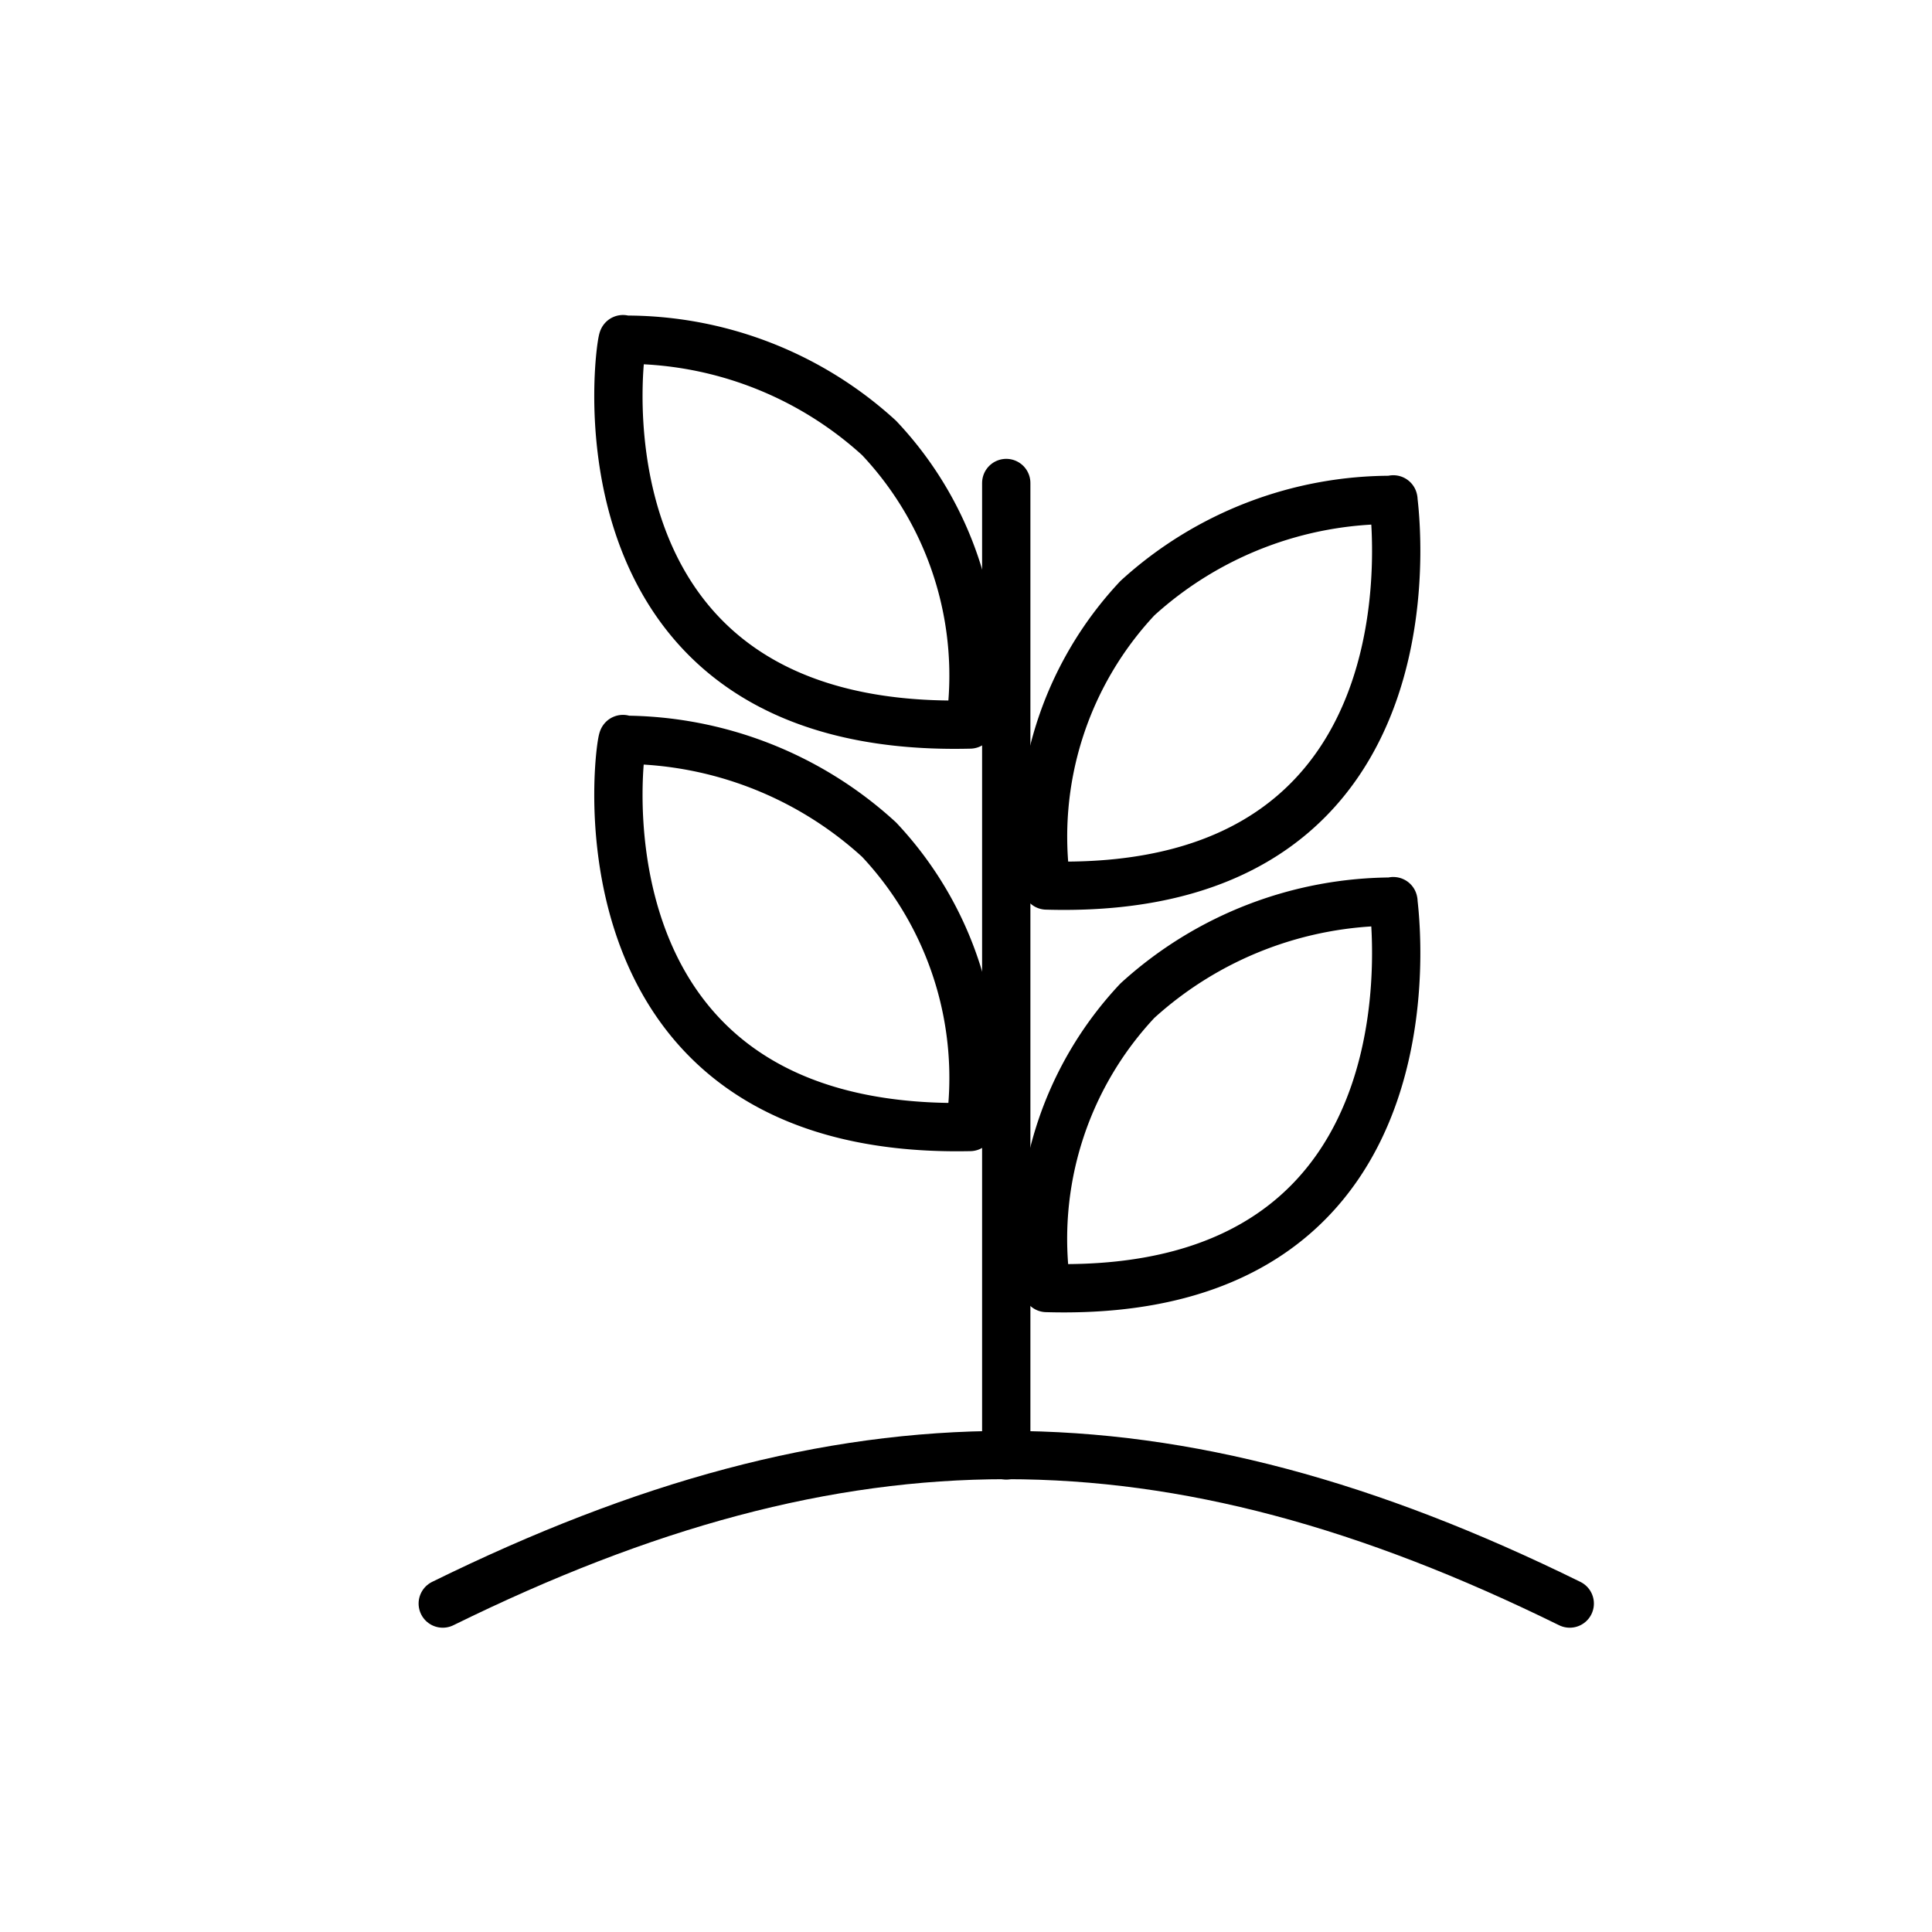 <svg id="Capa_1" data-name="Capa 1" xmlns="http://www.w3.org/2000/svg" viewBox="0 0 24 24"><defs><style>.cls-1{fill:none;stroke:#000;stroke-linecap:round;stroke-linejoin:round;stroke-width:0.6px;}</style></defs><line class="cls-1" x1="12.5" y1="18.08" x2="12.5" y2="6"/><path class="cls-1" d="M12.05,14a4.32,4.32,0,0,0-1.13-3.57A4.72,4.72,0,0,0,7.74,9.19C7.74,8.93,6.85,14.11,12.05,14Z"/><path class="cls-1" d="M13,16a4.32,4.32,0,0,1,1.13-3.57,4.72,4.72,0,0,1,3.18-1.23C17.27,11,18.15,16.15,13,16Z"/><path class="cls-1" d="M12.05,9a4.3,4.3,0,0,0-1.13-3.56A4.66,4.66,0,0,0,7.74,4.22C7.74,4,6.85,9.13,12.05,9Z"/><path class="cls-1" d="M13,11a4.33,4.33,0,0,1,1.13-3.57,4.68,4.68,0,0,1,3.18-1.22C17.27,6,18.15,11.15,13,11Z"/><path class="cls-1" d="M5.5,19.92c5-2.46,9-2.46,14,0"/></svg>
